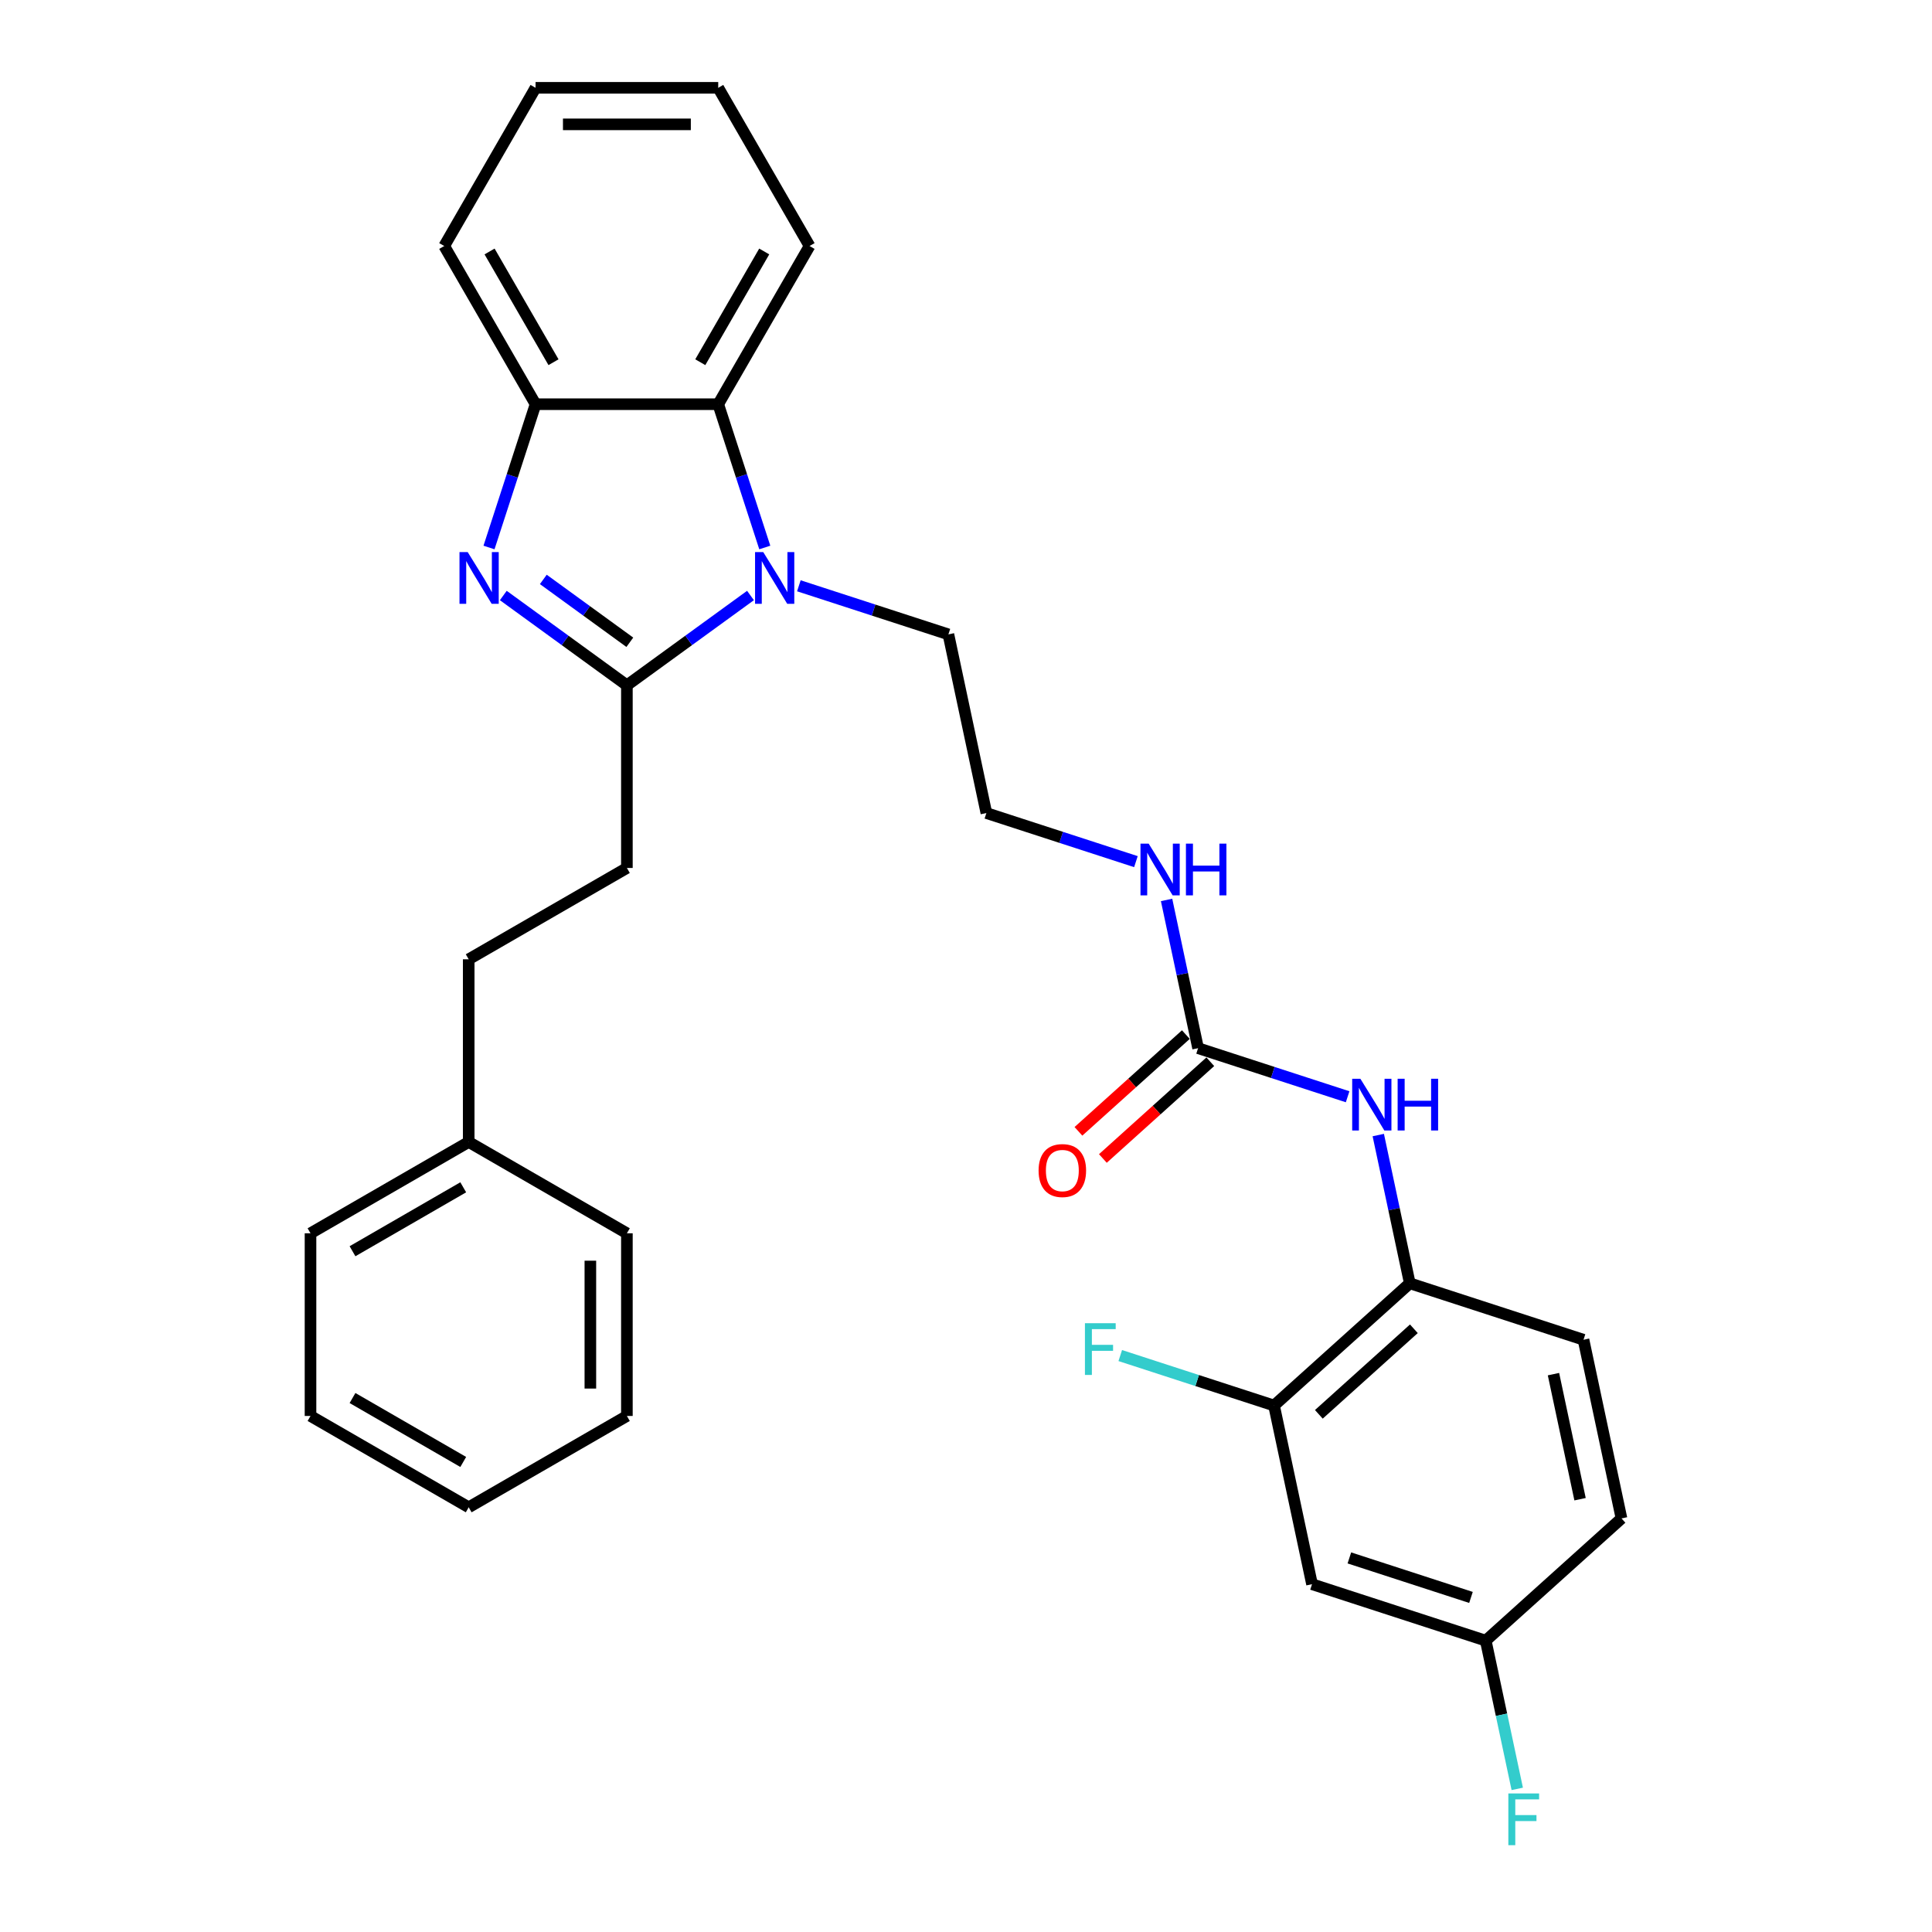 <?xml version='1.0' encoding='iso-8859-1'?>
<svg version='1.1' baseProfile='full'
              xmlns='http://www.w3.org/2000/svg'
                      xmlns:rdkit='http://www.rdkit.org/xml'
                      xmlns:xlink='http://www.w3.org/1999/xlink'
                  xml:space='preserve'
width='1000px' height='1000px' viewBox='0 0 1000 1000'>
<!-- END OF HEADER -->
<rect style='opacity:1.0;fill:#FFFFFF;stroke:none' width='1000' height='1000' x='0' y='0'> </rect>
<path class='bond-0' d='M 324.48,354.71 L 292.494,331.47' style='fill:none;fill-rule:evenodd;stroke:#000000;stroke-width:6px;stroke-linecap:butt;stroke-linejoin:miter;stroke-opacity:1' />
<path class='bond-0' d='M 292.494,331.47 L 260.508,308.231' style='fill:none;fill-rule:evenodd;stroke:#0000FF;stroke-width:6px;stroke-linecap:butt;stroke-linejoin:miter;stroke-opacity:1' />
<path class='bond-0' d='M 325.999,332.44 L 303.608,316.172' style='fill:none;fill-rule:evenodd;stroke:#000000;stroke-width:6px;stroke-linecap:butt;stroke-linejoin:miter;stroke-opacity:1' />
<path class='bond-0' d='M 303.608,316.172 L 281.218,299.904' style='fill:none;fill-rule:evenodd;stroke:#0000FF;stroke-width:6px;stroke-linecap:butt;stroke-linejoin:miter;stroke-opacity:1' />
<path class='bond-1' d='M 324.48,354.71 L 356.466,331.47' style='fill:none;fill-rule:evenodd;stroke:#000000;stroke-width:6px;stroke-linecap:butt;stroke-linejoin:miter;stroke-opacity:1' />
<path class='bond-1' d='M 356.466,331.47 L 388.453,308.231' style='fill:none;fill-rule:evenodd;stroke:#0000FF;stroke-width:6px;stroke-linecap:butt;stroke-linejoin:miter;stroke-opacity:1' />
<path class='bond-9' d='M 324.48,354.71 L 324.48,449.257' style='fill:none;fill-rule:evenodd;stroke:#000000;stroke-width:6px;stroke-linecap:butt;stroke-linejoin:miter;stroke-opacity:1' />
<path class='bond-3' d='M 253.107,283.384 L 265.157,246.3' style='fill:none;fill-rule:evenodd;stroke:#0000FF;stroke-width:6px;stroke-linecap:butt;stroke-linejoin:miter;stroke-opacity:1' />
<path class='bond-3' d='M 265.157,246.3 L 277.206,209.216' style='fill:none;fill-rule:evenodd;stroke:#000000;stroke-width:6px;stroke-linecap:butt;stroke-linejoin:miter;stroke-opacity:1' />
<path class='bond-2' d='M 395.853,283.384 L 383.803,246.3' style='fill:none;fill-rule:evenodd;stroke:#0000FF;stroke-width:6px;stroke-linecap:butt;stroke-linejoin:miter;stroke-opacity:1' />
<path class='bond-2' d='M 383.803,246.3 L 371.754,209.216' style='fill:none;fill-rule:evenodd;stroke:#000000;stroke-width:6px;stroke-linecap:butt;stroke-linejoin:miter;stroke-opacity:1' />
<path class='bond-14' d='M 413.489,303.203 L 452.19,315.778' style='fill:none;fill-rule:evenodd;stroke:#0000FF;stroke-width:6px;stroke-linecap:butt;stroke-linejoin:miter;stroke-opacity:1' />
<path class='bond-14' d='M 452.19,315.778 L 490.891,328.353' style='fill:none;fill-rule:evenodd;stroke:#000000;stroke-width:6px;stroke-linecap:butt;stroke-linejoin:miter;stroke-opacity:1' />
<path class='bond-21' d='M 371.754,209.216 L 419.028,127.335' style='fill:none;fill-rule:evenodd;stroke:#000000;stroke-width:6px;stroke-linecap:butt;stroke-linejoin:miter;stroke-opacity:1' />
<path class='bond-21' d='M 362.469,187.479 L 395.56,130.162' style='fill:none;fill-rule:evenodd;stroke:#000000;stroke-width:6px;stroke-linecap:butt;stroke-linejoin:miter;stroke-opacity:1' />
<path class='bond-30' d='M 371.754,209.216 L 277.206,209.216' style='fill:none;fill-rule:evenodd;stroke:#000000;stroke-width:6px;stroke-linecap:butt;stroke-linejoin:miter;stroke-opacity:1' />
<path class='bond-22' d='M 277.206,209.216 L 229.932,127.335' style='fill:none;fill-rule:evenodd;stroke:#000000;stroke-width:6px;stroke-linecap:butt;stroke-linejoin:miter;stroke-opacity:1' />
<path class='bond-22' d='M 286.491,187.479 L 253.4,130.162' style='fill:none;fill-rule:evenodd;stroke:#000000;stroke-width:6px;stroke-linecap:butt;stroke-linejoin:miter;stroke-opacity:1' />
<path class='bond-4' d='M 620.126,542.532 L 611.971,504.168' style='fill:none;fill-rule:evenodd;stroke:#000000;stroke-width:6px;stroke-linecap:butt;stroke-linejoin:miter;stroke-opacity:1' />
<path class='bond-4' d='M 611.971,504.168 L 603.816,465.803' style='fill:none;fill-rule:evenodd;stroke:#0000FF;stroke-width:6px;stroke-linecap:butt;stroke-linejoin:miter;stroke-opacity:1' />
<path class='bond-5' d='M 620.126,542.532 L 658.827,555.107' style='fill:none;fill-rule:evenodd;stroke:#000000;stroke-width:6px;stroke-linecap:butt;stroke-linejoin:miter;stroke-opacity:1' />
<path class='bond-5' d='M 658.827,555.107 L 697.528,567.682' style='fill:none;fill-rule:evenodd;stroke:#0000FF;stroke-width:6px;stroke-linecap:butt;stroke-linejoin:miter;stroke-opacity:1' />
<path class='bond-10' d='M 613.799,535.506 L 585.996,560.541' style='fill:none;fill-rule:evenodd;stroke:#000000;stroke-width:6px;stroke-linecap:butt;stroke-linejoin:miter;stroke-opacity:1' />
<path class='bond-10' d='M 585.996,560.541 L 558.192,585.576' style='fill:none;fill-rule:evenodd;stroke:#FF0000;stroke-width:6px;stroke-linecap:butt;stroke-linejoin:miter;stroke-opacity:1' />
<path class='bond-10' d='M 626.452,549.559 L 598.649,574.593' style='fill:none;fill-rule:evenodd;stroke:#000000;stroke-width:6px;stroke-linecap:butt;stroke-linejoin:miter;stroke-opacity:1' />
<path class='bond-10' d='M 598.649,574.593 L 570.845,599.628' style='fill:none;fill-rule:evenodd;stroke:#FF0000;stroke-width:6px;stroke-linecap:butt;stroke-linejoin:miter;stroke-opacity:1' />
<path class='bond-6' d='M 713.394,587.501 L 721.549,625.866' style='fill:none;fill-rule:evenodd;stroke:#0000FF;stroke-width:6px;stroke-linecap:butt;stroke-linejoin:miter;stroke-opacity:1' />
<path class='bond-6' d='M 721.549,625.866 L 729.704,664.231' style='fill:none;fill-rule:evenodd;stroke:#000000;stroke-width:6px;stroke-linecap:butt;stroke-linejoin:miter;stroke-opacity:1' />
<path class='bond-7' d='M 729.704,664.231 L 659.441,727.495' style='fill:none;fill-rule:evenodd;stroke:#000000;stroke-width:6px;stroke-linecap:butt;stroke-linejoin:miter;stroke-opacity:1' />
<path class='bond-7' d='M 731.817,687.773 L 682.633,732.058' style='fill:none;fill-rule:evenodd;stroke:#000000;stroke-width:6px;stroke-linecap:butt;stroke-linejoin:miter;stroke-opacity:1' />
<path class='bond-12' d='M 729.704,664.231 L 819.624,693.448' style='fill:none;fill-rule:evenodd;stroke:#000000;stroke-width:6px;stroke-linecap:butt;stroke-linejoin:miter;stroke-opacity:1' />
<path class='bond-8' d='M 659.441,727.495 L 679.099,819.977' style='fill:none;fill-rule:evenodd;stroke:#000000;stroke-width:6px;stroke-linecap:butt;stroke-linejoin:miter;stroke-opacity:1' />
<path class='bond-15' d='M 659.441,727.495 L 619.643,714.564' style='fill:none;fill-rule:evenodd;stroke:#000000;stroke-width:6px;stroke-linecap:butt;stroke-linejoin:miter;stroke-opacity:1' />
<path class='bond-15' d='M 619.643,714.564 L 579.846,701.633' style='fill:none;fill-rule:evenodd;stroke:#33CCCC;stroke-width:6px;stroke-linecap:butt;stroke-linejoin:miter;stroke-opacity:1' />
<path class='bond-33' d='M 679.099,819.977 L 769.019,849.194' style='fill:none;fill-rule:evenodd;stroke:#000000;stroke-width:6px;stroke-linecap:butt;stroke-linejoin:miter;stroke-opacity:1' />
<path class='bond-33' d='M 698.43,806.375 L 761.374,826.827' style='fill:none;fill-rule:evenodd;stroke:#000000;stroke-width:6px;stroke-linecap:butt;stroke-linejoin:miter;stroke-opacity:1' />
<path class='bond-16' d='M 324.48,449.257 L 242.599,496.531' style='fill:none;fill-rule:evenodd;stroke:#000000;stroke-width:6px;stroke-linecap:butt;stroke-linejoin:miter;stroke-opacity:1' />
<path class='bond-11' d='M 587.95,445.984 L 549.249,433.409' style='fill:none;fill-rule:evenodd;stroke:#0000FF;stroke-width:6px;stroke-linecap:butt;stroke-linejoin:miter;stroke-opacity:1' />
<path class='bond-11' d='M 549.249,433.409 L 510.548,420.834' style='fill:none;fill-rule:evenodd;stroke:#000000;stroke-width:6px;stroke-linecap:butt;stroke-linejoin:miter;stroke-opacity:1' />
<path class='bond-17' d='M 819.624,693.448 L 839.281,785.929' style='fill:none;fill-rule:evenodd;stroke:#000000;stroke-width:6px;stroke-linecap:butt;stroke-linejoin:miter;stroke-opacity:1' />
<path class='bond-17' d='M 804.076,711.251 L 817.836,775.988' style='fill:none;fill-rule:evenodd;stroke:#000000;stroke-width:6px;stroke-linecap:butt;stroke-linejoin:miter;stroke-opacity:1' />
<path class='bond-13' d='M 769.019,849.194 L 839.281,785.929' style='fill:none;fill-rule:evenodd;stroke:#000000;stroke-width:6px;stroke-linecap:butt;stroke-linejoin:miter;stroke-opacity:1' />
<path class='bond-18' d='M 769.019,849.194 L 777.173,887.559' style='fill:none;fill-rule:evenodd;stroke:#000000;stroke-width:6px;stroke-linecap:butt;stroke-linejoin:miter;stroke-opacity:1' />
<path class='bond-18' d='M 777.173,887.559 L 785.328,925.924' style='fill:none;fill-rule:evenodd;stroke:#33CCCC;stroke-width:6px;stroke-linecap:butt;stroke-linejoin:miter;stroke-opacity:1' />
<path class='bond-19' d='M 490.891,328.353 L 510.548,420.834' style='fill:none;fill-rule:evenodd;stroke:#000000;stroke-width:6px;stroke-linecap:butt;stroke-linejoin:miter;stroke-opacity:1' />
<path class='bond-20' d='M 242.599,496.531 L 242.599,591.079' style='fill:none;fill-rule:evenodd;stroke:#000000;stroke-width:6px;stroke-linecap:butt;stroke-linejoin:miter;stroke-opacity:1' />
<path class='bond-23' d='M 242.599,591.079 L 160.719,638.352' style='fill:none;fill-rule:evenodd;stroke:#000000;stroke-width:6px;stroke-linecap:butt;stroke-linejoin:miter;stroke-opacity:1' />
<path class='bond-23' d='M 239.772,614.546 L 182.456,647.637' style='fill:none;fill-rule:evenodd;stroke:#000000;stroke-width:6px;stroke-linecap:butt;stroke-linejoin:miter;stroke-opacity:1' />
<path class='bond-24' d='M 242.599,591.079 L 324.48,638.352' style='fill:none;fill-rule:evenodd;stroke:#000000;stroke-width:6px;stroke-linecap:butt;stroke-linejoin:miter;stroke-opacity:1' />
<path class='bond-25' d='M 419.028,127.335 L 371.754,45.455' style='fill:none;fill-rule:evenodd;stroke:#000000;stroke-width:6px;stroke-linecap:butt;stroke-linejoin:miter;stroke-opacity:1' />
<path class='bond-26' d='M 229.932,127.335 L 277.206,45.455' style='fill:none;fill-rule:evenodd;stroke:#000000;stroke-width:6px;stroke-linecap:butt;stroke-linejoin:miter;stroke-opacity:1' />
<path class='bond-28' d='M 160.719,638.352 L 160.719,732.9' style='fill:none;fill-rule:evenodd;stroke:#000000;stroke-width:6px;stroke-linecap:butt;stroke-linejoin:miter;stroke-opacity:1' />
<path class='bond-27' d='M 324.48,638.352 L 324.48,732.9' style='fill:none;fill-rule:evenodd;stroke:#000000;stroke-width:6px;stroke-linecap:butt;stroke-linejoin:miter;stroke-opacity:1' />
<path class='bond-27' d='M 305.57,652.534 L 305.57,718.718' style='fill:none;fill-rule:evenodd;stroke:#000000;stroke-width:6px;stroke-linecap:butt;stroke-linejoin:miter;stroke-opacity:1' />
<path class='bond-31' d='M 371.754,45.455 L 277.206,45.455' style='fill:none;fill-rule:evenodd;stroke:#000000;stroke-width:6px;stroke-linecap:butt;stroke-linejoin:miter;stroke-opacity:1' />
<path class='bond-31' d='M 357.572,64.364 L 291.388,64.364' style='fill:none;fill-rule:evenodd;stroke:#000000;stroke-width:6px;stroke-linecap:butt;stroke-linejoin:miter;stroke-opacity:1' />
<path class='bond-29' d='M 324.48,732.9 L 242.599,780.174' style='fill:none;fill-rule:evenodd;stroke:#000000;stroke-width:6px;stroke-linecap:butt;stroke-linejoin:miter;stroke-opacity:1' />
<path class='bond-32' d='M 160.719,732.9 L 242.599,780.174' style='fill:none;fill-rule:evenodd;stroke:#000000;stroke-width:6px;stroke-linecap:butt;stroke-linejoin:miter;stroke-opacity:1' />
<path class='bond-32' d='M 182.456,723.615 L 239.772,756.706' style='fill:none;fill-rule:evenodd;stroke:#000000;stroke-width:6px;stroke-linecap:butt;stroke-linejoin:miter;stroke-opacity:1' />
<path  class='atom-1' d='M 242.071 285.748
L 250.845 299.93
Q 251.715 301.329, 253.114 303.863
Q 254.513 306.397, 254.589 306.548
L 254.589 285.748
L 258.144 285.748
L 258.144 312.524
L 254.475 312.524
L 245.058 297.018
Q 243.962 295.203, 242.789 293.123
Q 241.655 291.043, 241.314 290.4
L 241.314 312.524
L 237.835 312.524
L 237.835 285.748
L 242.071 285.748
' fill='#0000FF'/>
<path  class='atom-2' d='M 395.052 285.748
L 403.826 299.93
Q 404.696 301.329, 406.095 303.863
Q 407.494 306.397, 407.57 306.548
L 407.57 285.748
L 411.125 285.748
L 411.125 312.524
L 407.457 312.524
L 398.04 297.018
Q 396.943 295.203, 395.771 293.123
Q 394.636 291.043, 394.296 290.4
L 394.296 312.524
L 390.816 312.524
L 390.816 285.748
L 395.052 285.748
' fill='#0000FF'/>
<path  class='atom-6' d='M 704.127 558.361
L 712.901 572.543
Q 713.771 573.943, 715.17 576.477
Q 716.57 579.011, 716.645 579.162
L 716.645 558.361
L 720.2 558.361
L 720.2 585.137
L 716.532 585.137
L 707.115 569.631
Q 706.018 567.816, 704.846 565.736
Q 703.711 563.656, 703.371 563.013
L 703.371 585.137
L 699.892 585.137
L 699.892 558.361
L 704.127 558.361
' fill='#0000FF'/>
<path  class='atom-6' d='M 723.415 558.361
L 727.046 558.361
L 727.046 569.745
L 740.736 569.745
L 740.736 558.361
L 744.367 558.361
L 744.367 585.137
L 740.736 585.137
L 740.736 572.77
L 727.046 572.77
L 727.046 585.137
L 723.415 585.137
L 723.415 558.361
' fill='#0000FF'/>
<path  class='atom-11' d='M 537.572 605.873
Q 537.572 599.444, 540.749 595.851
Q 543.926 592.258, 549.863 592.258
Q 555.801 592.258, 558.978 595.851
Q 562.155 599.444, 562.155 605.873
Q 562.155 612.378, 558.94 616.084
Q 555.725 619.752, 549.863 619.752
Q 543.964 619.752, 540.749 616.084
Q 537.572 612.415, 537.572 605.873
M 549.863 616.727
Q 553.948 616.727, 556.141 614.004
Q 558.373 611.243, 558.373 605.873
Q 558.373 600.616, 556.141 597.969
Q 553.948 595.283, 549.863 595.283
Q 545.779 595.283, 543.548 597.931
Q 541.354 600.578, 541.354 605.873
Q 541.354 611.281, 543.548 614.004
Q 545.779 616.727, 549.863 616.727
' fill='#FF0000'/>
<path  class='atom-12' d='M 594.55 436.663
L 603.324 450.845
Q 604.194 452.244, 605.593 454.778
Q 606.992 457.312, 607.068 457.464
L 607.068 436.663
L 610.623 436.663
L 610.623 463.439
L 606.954 463.439
L 597.537 447.933
Q 596.441 446.118, 595.268 444.038
Q 594.134 441.958, 593.793 441.315
L 593.793 463.439
L 590.314 463.439
L 590.314 436.663
L 594.55 436.663
' fill='#0000FF'/>
<path  class='atom-12' d='M 613.837 436.663
L 617.468 436.663
L 617.468 448.047
L 631.159 448.047
L 631.159 436.663
L 634.789 436.663
L 634.789 463.439
L 631.159 463.439
L 631.159 451.072
L 617.468 451.072
L 617.468 463.439
L 613.837 463.439
L 613.837 436.663
' fill='#0000FF'/>
<path  class='atom-16' d='M 561.56 684.891
L 577.482 684.891
L 577.482 687.954
L 565.153 687.954
L 565.153 696.085
L 576.12 696.085
L 576.12 699.186
L 565.153 699.186
L 565.153 711.667
L 561.56 711.667
L 561.56 684.891
' fill='#33CCCC'/>
<path  class='atom-19' d='M 780.715 928.287
L 796.637 928.287
L 796.637 931.351
L 784.308 931.351
L 784.308 939.482
L 795.276 939.482
L 795.276 942.583
L 784.308 942.583
L 784.308 955.063
L 780.715 955.063
L 780.715 928.287
' fill='#33CCCC'/>
</svg>
